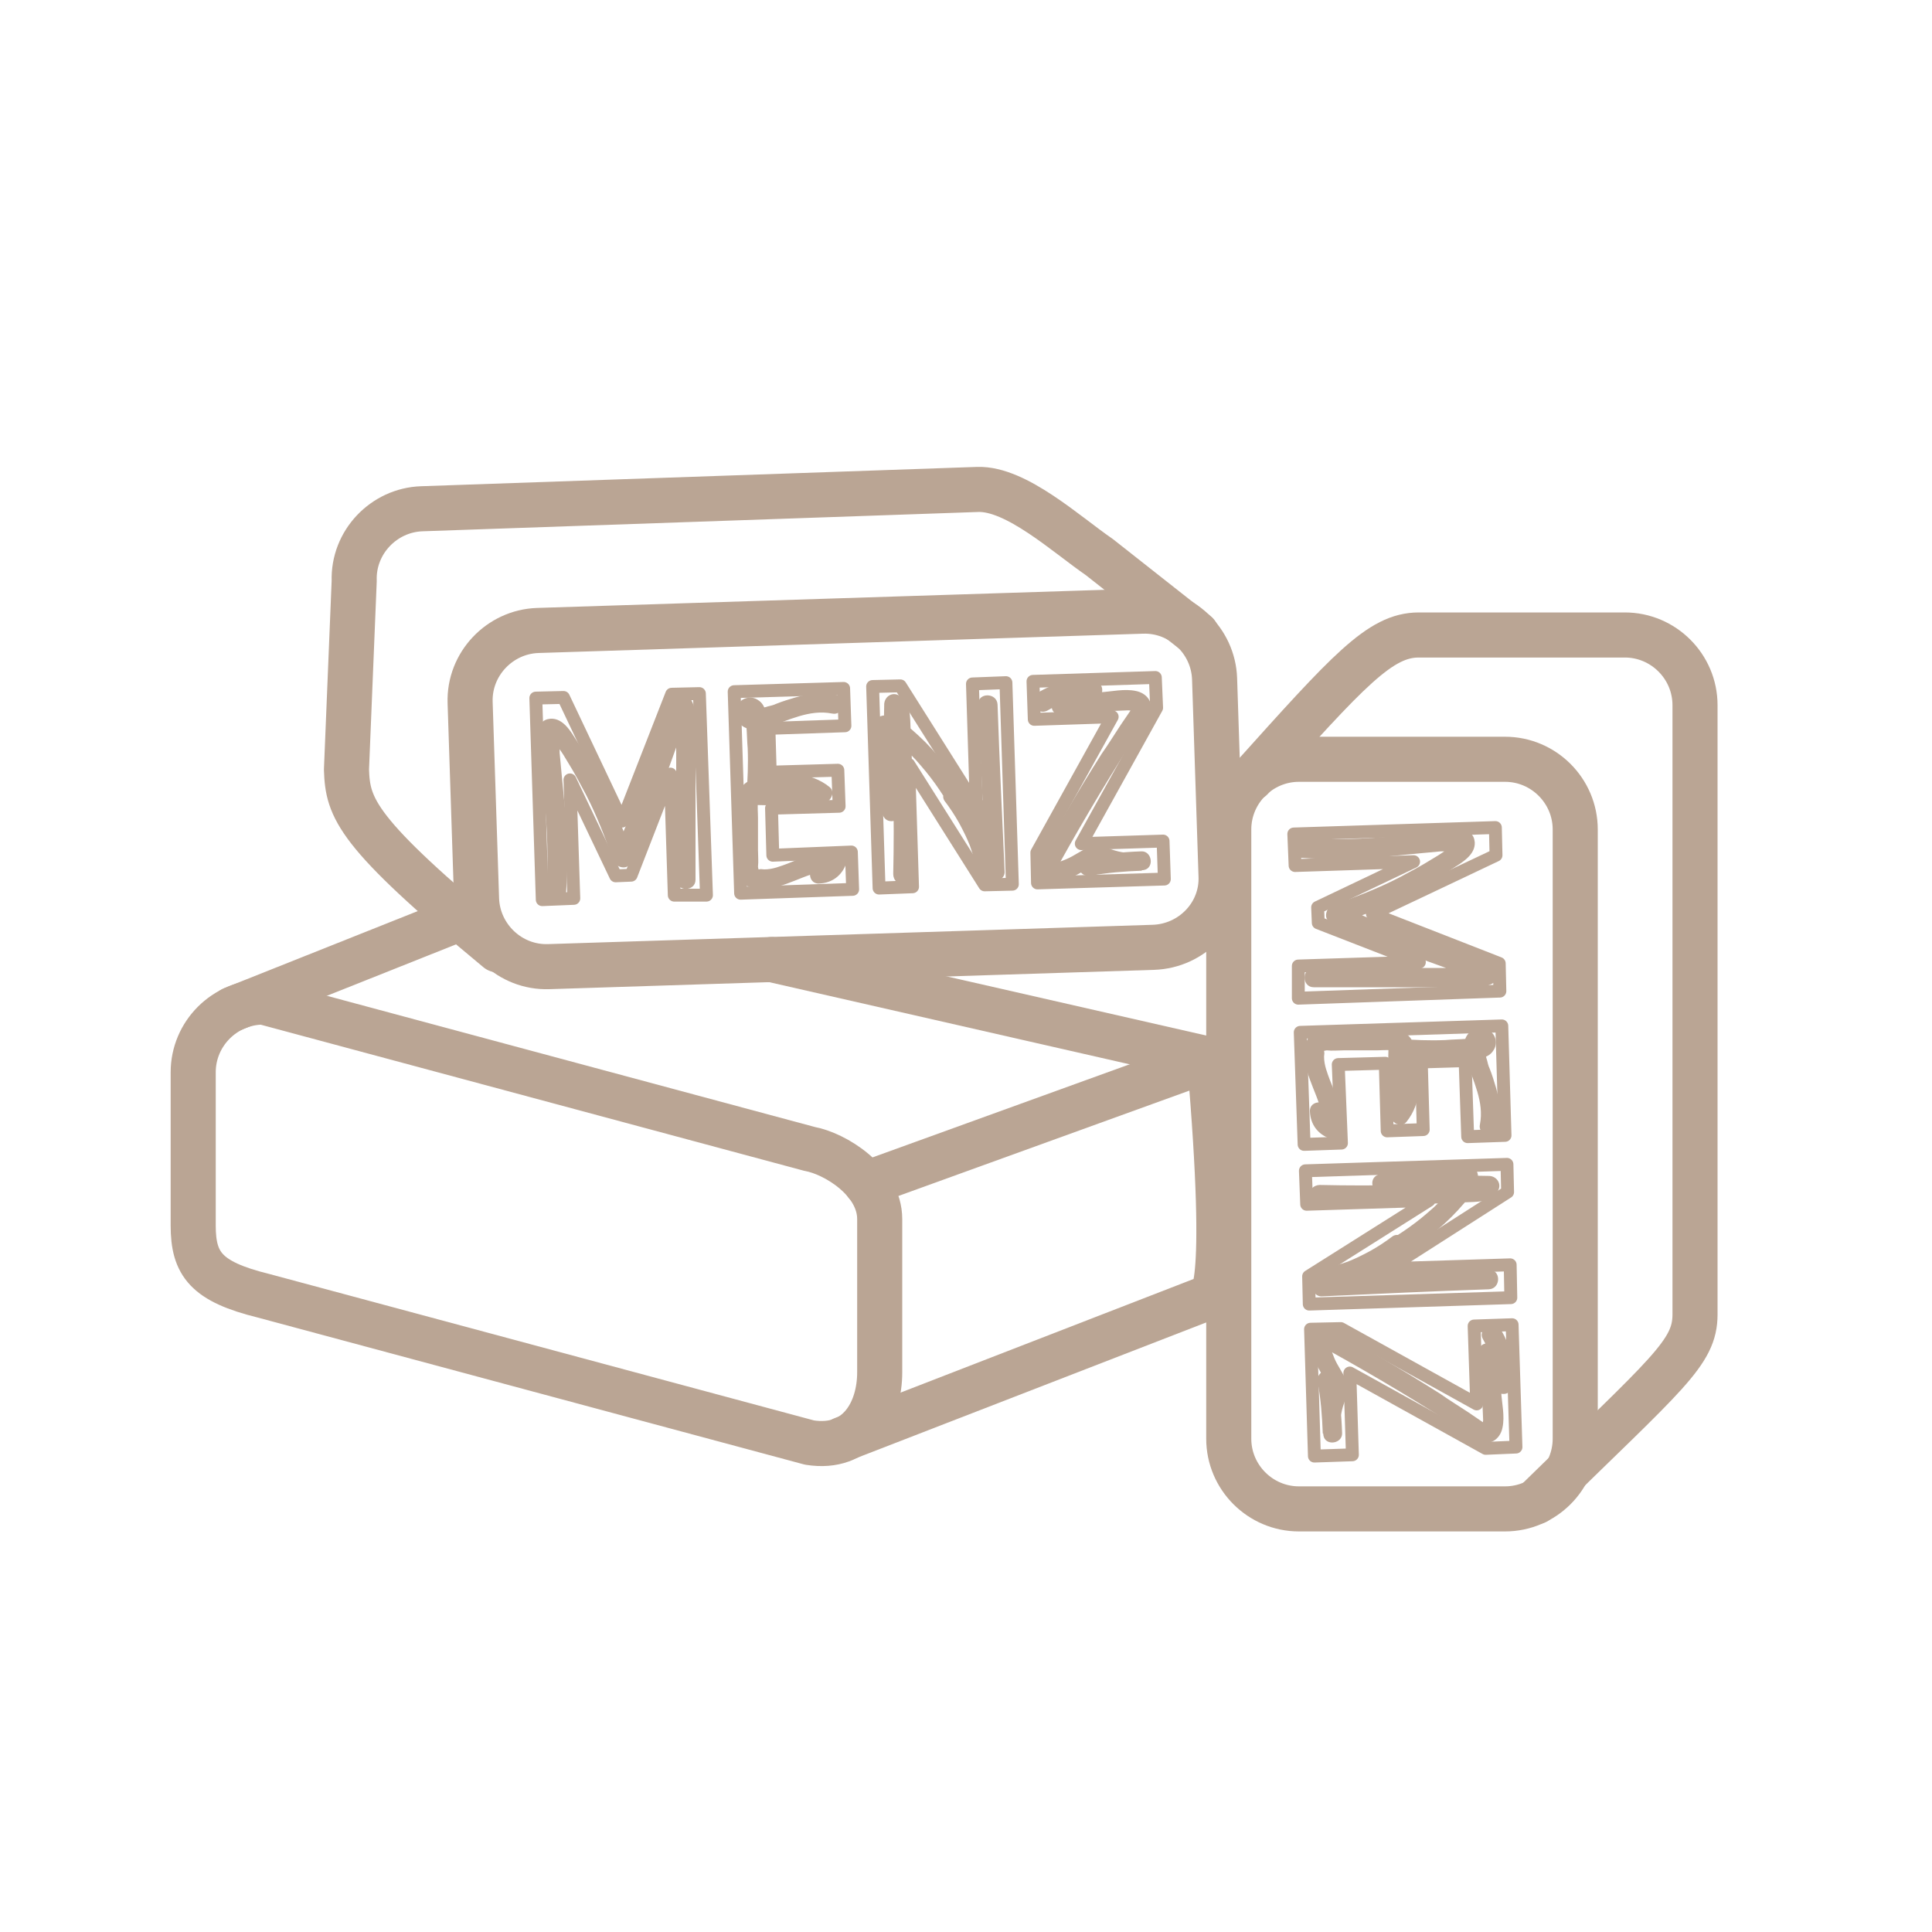 <?xml version="1.0" encoding="utf-8"?>
<!-- Generator: Adobe Illustrator 27.3.1, SVG Export Plug-In . SVG Version: 6.00 Build 0)  -->
<svg version="1.1" id="Ebene_1" xmlns="http://www.w3.org/2000/svg" xmlns:xlink="http://www.w3.org/1999/xlink" x="0px" y="0px"
	 viewBox="0 0 300 300" style="enable-background:new 0 0 300 300;" xml:space="preserve">
<style type="text/css">
	.st0{fill:none;stroke:#BAA594;stroke-width:7;stroke-linecap:round;stroke-linejoin:round;stroke-miterlimit:10;}
	.st1{fill:none;stroke:#BAA594;stroke-width:5.508;stroke-linecap:round;stroke-linejoin:round;stroke-miterlimit:10;}
	.st2{fill:none;stroke:#BAA594;stroke-width:5;stroke-linecap:round;stroke-linejoin:round;stroke-miterlimit:10;}
	.st3{fill:none;stroke:#BAA594;stroke-width:2;stroke-linecap:round;stroke-linejoin:round;stroke-miterlimit:10;}
	.st4{fill:#BAA594;}
</style>
<path class="st0" d="M179.1,147.1l-93.9,3c-6,0.2-11-4.6-11.2-10.5l-1-30.5c-0.2-6,4.6-11,10.5-11.2l93.9-3c6-0.2,11,4.6,11.2,10.5
	l1,30.5C189.9,141.9,185.1,146.9,179.1,147.1z"/>
<path class="st0" d="M77.3,147.5c-22.1-18.3-23.3-22-23.5-28L55,90.2c-0.2-6,4.6-11,10.5-11.2l86.3-3c6-0.2,13.8,7,18.9,10.5
	l15.1,11.9"/>
<path class="st0" d="M233.7,234.3h-32c-6,0-10.9-4.9-10.9-10.9v-94.6c0-6,4.9-10.9,10.9-10.9h32c6,0,10.9,4.9,10.9,10.9v94.6
	C244.6,229.4,239.7,234.3,233.7,234.3z"/>
<path class="st0" d="M194.3,120.9c15.1-16.8,20-22.3,26-22.3h32c6,0,10.9,4.9,10.9,10.9v94.6c0,6-4.3,9.1-24.7,29.1"/>
<path class="st0" d="M125.7,224l-84.8-22.8C32,199,30,196.3,30,190.3v-23.8c0-6,4.9-10.9,10.9-10.9l84.8,22.8
	c3.9,0.7,10.9,4.9,10.9,10.9v23.8C136.6,219.1,133.3,225.2,125.7,224z"/>
<line class="st0" x1="71.5" y1="142.6" x2="36.1" y2="156.7"/>
<path class="st0" d="M130.8,223.5l57-22.1c0,0,3.3,1.3,0-36.9l-53.3,19.3"/>
<line class="st0" x1="119.8" y1="149" x2="187.8" y2="164.5"/>
<g>
	<path class="st3" d="M104.7,139l-0.6-18.8l-6.1,15.7l-2.4,0.1l-7.1-14.9l0.6,18.4l-4.9,0.2l-1-31.3l4.3-0.1l9.1,19.2l7.7-19.7
		l4.3-0.1l1.1,31.3L104.7,139z"/>
	<path class="st3" d="M132.2,132.3l0.2,5.8l-17.4,0.6l-1-31.3l17-0.5l0.2,5.8l-11.8,0.4l0.2,6.8l10.5-0.3l0.2,5.6l-10.5,0.3l0.2,7.3
		L132.2,132.3z"/>
	<path class="st3" d="M156.2,106l1,31.3l-4.3,0.1l-11.8-18.7l0.6,19l-5.2,0.2l-1-31.3l4.3-0.1l11.8,18.7l-0.6-19L156.2,106z"/>
	<path class="st3" d="M180.6,130.6l0.2,5.9l-19.7,0.6l-0.1-4.7l11.7-21.1l-12.1,0.4l-0.2-5.9l19-0.6l0.2,4.7l-11.7,21.1L180.6,130.6
		z"/>
</g>
<g>
	<g>
		<path class="st4" d="M87.9,138.6c0.3-4.1,0.2-8.2-0.1-12.3c-0.2-2.1-0.4-4.1-0.6-6.2c-0.1-1.1-0.2-2.1-0.3-3.2
			c0-0.4,0-2.6-0.3-2.8c-0.9,0.1-1.2,0.3-0.8,0.6c0.1,0.1,0.2,0.3,0.3,0.4c0.3,0.3,0.5,0.7,0.7,1.1c0.5,0.7,1,1.5,1.4,2.2
			c1,1.6,1.9,3.3,2.8,5c1.7,3.3,3,6.7,4.2,10.2c0.4,1.1,2.2,1.6,2.7,0.4c3.5-8,6.6-16.1,9.3-24.4c-0.8,0.2-1.7,0.4-2.5,0.7
			c0.5,0.5,0.3,1.8,0.3,2.4c0,1.2,0,2.3,0,3.5c0,2.2,0,4.5,0,6.7c0,4.6,0,9.1,0,13.7c0,1.9,3,1.9,3,0c0-5.1,0-10.1,0-15.2
			c0-2.5,0-5,0-7.5c0-2,0.3-4.2-1.1-5.8c-0.8-0.9-2.2-0.4-2.5,0.7c-2.6,8-5.6,15.9-9,23.6c0.9,0.1,1.8,0.2,2.7,0.4
			c-1.3-4.2-3-8.2-5.1-12.1c-1-1.9-2.2-3.8-3.4-5.6c-0.9-1.4-2.1-3.6-4.1-3.5c-2.5,0.2-2,3.1-1.8,4.8c0.3,2.5,0.5,4.9,0.8,7.4
			c0.5,4.9,0.7,9.9,0.3,14.8C84.8,140.5,87.8,140.5,87.9,138.6L87.9,138.6z"/>
	</g>
</g>
<g>
	<g>
		<path class="st4" d="M129.9,107.9c-2.2-0.4-4.3-0.2-6.4,0.4c-1,0.3-2,0.6-3,1c-0.4,0.2-0.9,0.3-1.3,0.4c-0.5,0.2-1.2,0.2-1.7,0.5
			c-0.4-0.1-0.5,0.1-0.4,0.5c-1.1-0.2-1.5,0-1.3,0.5c-0.1,0.4,0.1,1.1,0.1,1.6c0.1,1.1,0.1,2.3,0.2,3.4c0.1,2.4,0,4.9-0.2,7.3
			c-0.1,0.8,0.7,1.5,1.5,1.5c3.4,0.1,6.9,0,10.3-0.2c1.1-0.1,2.2-1.7,1.1-2.6c-3-2.4-6.8-2.3-10.5-1.6c-1.9,0.4-3.5,1.1-3.7,3.2
			c-0.2,2.2-0.1,4.5-0.1,6.7c0,1.2,0,2.4,0,3.6c0,0.9-0.1,1.9,0.4,2.6c1,1.4,3.2,1.4,4.7,1.2c3.5-0.5,6.6-3,10.3-2.7
			c-0.5-0.6-1-1.3-1.4-1.9c-0.2,0.5-0.8,0.9-1.3,0.9c-1.9,0.1-1.9,3.1,0,3c2-0.1,3.5-1.2,4.2-3.1c0.4-1-0.6-1.8-1.4-1.9
			c-2.8-0.2-5.2,0.9-7.7,1.9c-1.1,0.4-2.3,0.9-3.6,0.9c-0.3,0-0.6-0.1-0.8,0c-0.4-0.1-0.4-0.1-0.3,0c0.2,0.2,0.2,0.1,0.1-0.4
			c0.1-0.9,0-1.8,0-2.6c0-1.7,0-3.4,0-5c0-0.8-0.1-1.7,0-2.6c0.1-0.7,0.5-0.6,1.2-0.8c2.5-0.5,5.7-1,7.9,0.8
			c0.4-0.9,0.7-1.7,1.1-2.6c-3.4,0.2-6.9,0.3-10.3,0.2c0.5,0.5,1,1,1.5,1.5c0.3-3.7,0.3-7.3,0-11c-0.1-1.4-0.1-3-1.4-3.8
			c-1-0.7-2.5-0.4-3.1,0.7c-0.6,1-0.4,2.4,0.5,3.2c1.2,1,2.8,0.7,4.1,0.3c3.2-1,6.5-2.8,10-2.1C131,111.2,131.8,108.3,129.9,107.9
			L129.9,107.9z"/>
	</g>
</g>
<g>
	<g>
		<path class="st4" d="M141.8,135.8c0.1-5.1,0.1-10.1-0.1-15.2c-0.1-2.4-0.2-4.9-0.3-7.3c-0.1-1.9,0.1-4.3-1.8-5.3
			c-1-0.6-2.2,0.1-2.3,1.3c-0.1,5.6-0.2,11.2-0.3,16.8c0.9-0.3,1.9-0.5,2.8-0.8c-1.7-3-1.7-6.5-1.7-9.9c0-0.3,0.2-1,0-1.3
			c0-0.1,0-0.2,0-0.3c-0.5,0.2-0.5,0.3-0.1,0.5c0.3,0.5,1.3,0.9,1.7,1.3c1.2,1,2.3,2.1,3.3,3.3c4.2,4.8,6.9,10.6,9.5,16.3
			c0.6,1.4,2.9,0.7,2.8-0.8c-0.3-3.9-1.7-13.8-7.7-12.2c-0.9,0.2-1.5,1.4-0.9,2.2c1.6,2.1,2.9,4.4,3.9,6.9c0.7,1.8,1.1,5.1,3.5,5.5
			c0.9,0.1,1.9-0.4,1.9-1.4c-0.4-8.7-0.8-17.3-1.1-26c-0.1-1.9-3.1-1.9-3,0c0.4,8.7,0.8,17.3,1.1,26c0.6-0.5,1.3-1,1.9-1.4
			c-0.5-0.1-0.8-1.9-1-2.4c-0.4-1-0.8-2-1.2-2.9c-0.9-2-2.1-3.9-3.4-5.7c-0.3,0.7-0.6,1.5-0.9,2.2c1.7-0.4,2.4,2.5,2.8,3.6
			c0.6,1.9,1,3.8,1.1,5.8c0.9-0.3,1.9-0.5,2.8-0.8c-3.2-7.1-6.7-14.3-12.5-19.6c-1.3-1.1-3-3-4.8-3.1c-2.1-0.2-2.7,1.8-2.7,3.5
			c-0.1,4.2,0,8.5,2.1,12.2c0.7,1.3,2.8,0.7,2.8-0.8c0.1-5.6,0.2-11.2,0.3-16.8c-0.8,0.4-1.5,0.9-2.3,1.3c0.4,0.2,0.3,1.9,0.3,2.2
			c0.1,1.1,0.1,2.3,0.2,3.4c0.1,2.1,0.2,4.2,0.2,6.4c0.1,4.4,0.1,8.8,0,13.2C138.7,137.8,141.7,137.8,141.8,135.8L141.8,135.8z"/>
	</g>
</g>
<g>
	<g>
		<path class="st4" d="M162.7,110.3c2-1.2,4.4-1.8,6.7-1.4c0-1,0-1.9,0-2.9c-1.7,0.7-3.4,1.3-5.1,2c-1.4,0.6-1.4,3.1,0.4,2.9
			c3.5-0.2,7-0.5,10.5-0.6c0.2,0,0.6,0.1,0.8,0c-0.1-0.1-0.1-0.2-0.2-0.4c-0.1,0.2-0.2,0.3-0.3,0.5c-0.5,0.7-1,1.5-1.5,2.2
			c-1,1.5-1.9,3-2.9,4.4c-3.8,6-7.3,12-10.7,18.2c-0.7,1.2,0.4,2.4,1.7,2.2c1.4-0.2,2.8-0.6,4.1-1.1c1.3-0.5,2.4-1.3,3.6-1.9
			c1-0.5,2.4,0.5,3.4,0.7c1.5,0.3,2.9,0.2,4.4,0c1.7-0.3,1.3-3-0.4-2.9c-2.9,0.1-5.9,0.4-8.7,0.9c-1.9,0.3-1.1,3.2,0.8,2.9
			c2.6-0.5,5.3-0.7,8-0.8c-0.1-1-0.3-2-0.4-2.9c-1.4,0.3-2.9,0.1-4.3-0.4c-1.2-0.4-2.2-0.8-3.6-0.3c-1.2,0.5-2.2,1.3-3.4,1.8
			c-1.4,0.6-2.8,1-4.3,1.2c0.6,0.7,1.1,1.5,1.7,2.2c4-7.3,8.2-14.5,12.7-21.5c0.5-0.8,1-1.6,1.6-2.4c0.5-0.8,1.2-1.6,1.4-2.5
			c0.3-1.6-0.8-2.8-2.3-3.1c-1.8-0.4-3.8,0.1-5.6,0.2c-2.1,0.1-4.1,0.3-6.2,0.4c0.1,1,0.3,2,0.4,2.9c1.7-0.7,3.4-1.3,5.1-2
			c1.2-0.5,1.6-2.6,0-2.9c-3.2-0.5-6.3,0-9,1.7C159.5,108.7,161,111.3,162.7,110.3L162.7,110.3z"/>
	</g>
</g>
<g>
	<path class="st3" d="M201.6,150l18.8-0.6l-15.7-6.1l-0.1-2.4l14.9-7.1l-18.4,0.6l-0.2-4.9l31.3-1l0.1,4.3l-19.2,9.1l19.7,7.7
		l0.1,4.3l-31.3,1.1L201.6,150z"/>
	<path class="st3" d="M208.3,177.5l-5.8,0.2l-0.6-17.4l31.3-1l0.5,17l-5.8,0.2l-0.4-11.8l-6.8,0.2l0.3,10.5l-5.6,0.2l-0.3-10.5
		l-7.3,0.2L208.3,177.5z"/>
	<path class="st3" d="M234.6,201.5l-31.3,1l-0.1-4.3l18.7-11.8l-19,0.6l-0.2-5.2l31.3-1l0.1,4.3L215.5,197l19-0.6L234.6,201.5z"/>
	<path class="st3" d="M210,225.9l-5.9,0.2l-0.6-19.7l4.7-0.1l21.1,11.7l-0.4-12.1l5.9-0.2l0.6,19l-4.7,0.2l-21.1-11.7L210,225.9z"/>
</g>
<g>
	<g>
		<path class="st4" d="M202,133.2c4.1,0.3,8.2,0.2,12.3-0.1c2.1-0.2,4.1-0.4,6.2-0.6c1.1-0.1,2.1-0.2,3.2-0.3c0.4,0,2.6,0,2.8-0.3
			c-0.1-0.9-0.3-1.2-0.6-0.8c-0.1,0.1-0.3,0.2-0.4,0.3c-0.3,0.3-0.7,0.5-1.1,0.7c-0.7,0.5-1.5,1-2.2,1.4c-1.6,1-3.3,1.9-5,2.8
			c-3.3,1.7-6.7,3-10.2,4.2c-1.1,0.4-1.6,2.2-0.4,2.7c8,3.5,16.1,6.6,24.4,9.3c-0.2-0.8-0.4-1.7-0.7-2.5c-0.5,0.5-1.8,0.3-2.4,0.3
			c-1.2,0-2.3,0-3.5,0c-2.2,0-4.5,0-6.7,0c-4.6,0-9.1,0-13.7,0c-1.9,0-1.9,3,0,3c5.1,0,10.1,0,15.2,0c2.5,0,5,0,7.5,0
			c2,0,4.2,0.3,5.8-1.1c0.9-0.8,0.4-2.2-0.7-2.5c-8-2.6-15.9-5.6-23.6-9c-0.1,0.9-0.2,1.8-0.4,2.7c4.2-1.3,8.2-3,12.1-5.1
			c1.9-1,3.8-2.2,5.6-3.4c1.4-0.9,3.6-2.1,3.5-4.1c-0.2-2.5-3.1-2-4.8-1.8c-2.5,0.3-4.9,0.5-7.4,0.8c-4.9,0.5-9.9,0.7-14.8,0.3
			C200.1,130.1,200.1,133.1,202,133.2L202,133.2z"/>
	</g>
</g>
<g>
	<g>
		<path class="st4" d="M232.7,175.3c0.4-2.2,0.2-4.3-0.4-6.4c-0.3-1-0.6-2-1-3c-0.2-0.4-0.3-0.9-0.4-1.3c-0.2-0.5-0.2-1.2-0.5-1.7
			c0.1-0.4-0.1-0.5-0.5-0.4c0.2-1.1,0-1.5-0.5-1.3c-0.4-0.1-1.1,0.1-1.6,0.1c-1.1,0.1-2.3,0.1-3.4,0.2c-2.4,0.1-4.9,0-7.3-0.2
			c-0.8-0.1-1.5,0.7-1.5,1.5c-0.1,3.4,0,6.9,0.2,10.3c0.1,1.1,1.7,2.2,2.6,1.1c2.4-3,2.3-6.8,1.6-10.5c-0.4-1.9-1.1-3.5-3.2-3.7
			c-2.2-0.2-4.5-0.1-6.7-0.1c-1.2,0-2.4,0-3.6,0c-0.9,0-1.9-0.1-2.6,0.4c-1.4,1-1.4,3.2-1.2,4.7c0.5,3.5,3,6.6,2.7,10.3
			c0.6-0.5,1.3-1,1.9-1.4c-0.5-0.2-0.9-0.8-0.9-1.3c-0.1-1.9-3.1-1.9-3,0c0.1,2,1.2,3.5,3.1,4.2c1,0.4,1.8-0.6,1.9-1.4
			c0.2-2.8-0.9-5.2-1.9-7.7c-0.4-1.1-0.9-2.3-0.9-3.6c0-0.3,0.1-0.6,0-0.8c0.1-0.4,0.1-0.4,0-0.3c-0.2,0.2-0.1,0.2,0.4,0.1
			c0.9,0.1,1.8,0,2.6,0c1.7,0,3.4,0,5,0c0.8,0,1.7-0.1,2.6,0c0.7,0.1,0.6,0.5,0.8,1.2c0.5,2.5,1,5.7-0.8,7.9
			c0.9,0.4,1.7,0.7,2.6,1.1c-0.2-3.4-0.3-6.9-0.2-10.3c-0.5,0.5-1,1-1.5,1.5c3.7,0.3,7.3,0.3,11,0c1.4-0.1,3-0.1,3.8-1.4
			c0.7-1,0.4-2.5-0.7-3.1c-1-0.6-2.4-0.4-3.2,0.5c-1,1.2-0.7,2.8-0.3,4.1c1,3.2,2.8,6.5,2.1,10C229.4,176.3,232.3,177.1,232.7,175.3
			L232.7,175.3z"/>
	</g>
</g>
<g>
	<g>
		<path class="st4" d="M204.8,187.1c5.1,0.1,10.1,0.1,15.2-0.1c2.4-0.1,4.9-0.2,7.3-0.3c1.9-0.1,4.3,0.1,5.3-1.8
			c0.6-1-0.1-2.2-1.3-2.3c-5.6-0.1-11.2-0.2-16.8-0.3c0.3,0.9,0.5,1.9,0.8,2.8c3-1.7,6.5-1.7,9.9-1.7c0.3,0,1,0.2,1.3,0
			c0.1,0,0.2,0,0.3,0c-0.2-0.5-0.3-0.5-0.5-0.1c-0.5,0.3-0.9,1.3-1.3,1.7c-1,1.2-2.1,2.3-3.3,3.3c-4.8,4.2-10.6,6.9-16.3,9.5
			c-1.4,0.6-0.7,2.9,0.8,2.8c3.9-0.3,13.8-1.7,12.2-7.7c-0.2-0.9-1.4-1.5-2.2-0.9c-2.1,1.6-4.4,2.9-6.9,3.9
			c-1.8,0.7-5.1,1.1-5.5,3.5c-0.1,0.9,0.4,1.9,1.4,1.9c8.7-0.4,17.3-0.8,26-1.1c1.9-0.1,1.9-3.1,0-3c-8.7,0.4-17.3,0.8-26,1.1
			c0.5,0.6,1,1.3,1.4,1.9c0.1-0.5,1.9-0.8,2.4-1c1-0.4,2-0.8,2.9-1.2c2-0.9,3.9-2.1,5.7-3.4c-0.7-0.3-1.5-0.6-2.2-0.9
			c0.4,1.7-2.5,2.4-3.6,2.8c-1.9,0.6-3.8,1-5.8,1.1c0.3,0.9,0.5,1.9,0.8,2.8c7.1-3.2,14.3-6.7,19.6-12.5c1.1-1.3,3-3,3.1-4.8
			c0.2-2.1-1.8-2.7-3.5-2.7c-4.2-0.1-8.5,0-12.2,2.1c-1.3,0.7-0.7,2.8,0.8,2.8c5.6,0.1,11.2,0.2,16.8,0.3c-0.4-0.8-0.9-1.5-1.3-2.3
			c-0.2,0.4-1.9,0.3-2.2,0.3c-1.1,0.1-2.3,0.1-3.4,0.2c-2.1,0.1-4.2,0.2-6.4,0.2c-4.4,0.1-8.8,0.1-13.2,0
			C202.8,184.1,202.8,187.1,204.8,187.1L204.8,187.1z"/>
	</g>
</g>
<g>
	<g>
		<path class="st4" d="M230.3,208c1.2,2,1.8,4.4,1.4,6.7c1,0,1.9,0,2.9,0c-0.7-1.7-1.3-3.4-2-5.1c-0.6-1.4-3.1-1.4-2.9,0.4
			c0.2,3.5,0.5,7,0.6,10.5c0,0.2-0.1,0.6,0,0.8c0.1-0.1,0.2-0.1,0.4-0.2c-0.2-0.1-0.3-0.2-0.5-0.3c-0.7-0.5-1.5-1-2.2-1.5
			c-1.5-1-3-1.9-4.4-2.9c-6-3.8-12-7.3-18.2-10.7c-1.2-0.7-2.4,0.4-2.2,1.7c0.2,1.4,0.6,2.8,1.1,4.1c0.5,1.3,1.3,2.4,1.9,3.6
			c0.5,1-0.5,2.4-0.7,3.4c-0.3,1.5-0.2,2.9,0,4.4c0.3,1.7,3,1.3,2.9-0.4c-0.1-2.9-0.4-5.9-0.9-8.7c-0.3-1.9-3.2-1.1-2.9,0.8
			c0.5,2.6,0.7,5.3,0.8,8c1-0.1,2-0.3,2.9-0.4c-0.3-1.4-0.1-2.9,0.4-4.3c0.4-1.2,0.8-2.2,0.3-3.6c-0.5-1.2-1.3-2.2-1.8-3.4
			c-0.6-1.4-1-2.8-1.2-4.3c-0.7,0.6-1.5,1.1-2.2,1.7c7.3,4,14.5,8.2,21.5,12.7c0.8,0.5,1.6,1,2.4,1.6c0.8,0.5,1.6,1.2,2.5,1.4
			c1.6,0.3,2.8-0.8,3.1-2.3c0.4-1.8-0.1-3.8-0.2-5.6c-0.1-2.1-0.3-4.1-0.4-6.2c-1,0.1-2,0.3-2.9,0.4c0.7,1.7,1.3,3.4,2,5.1
			c0.5,1.2,2.6,1.6,2.9,0c0.5-3.2,0-6.3-1.7-9C231.9,204.9,229.3,206.4,230.3,208L230.3,208z"/>
	</g>
</g>
</svg>
